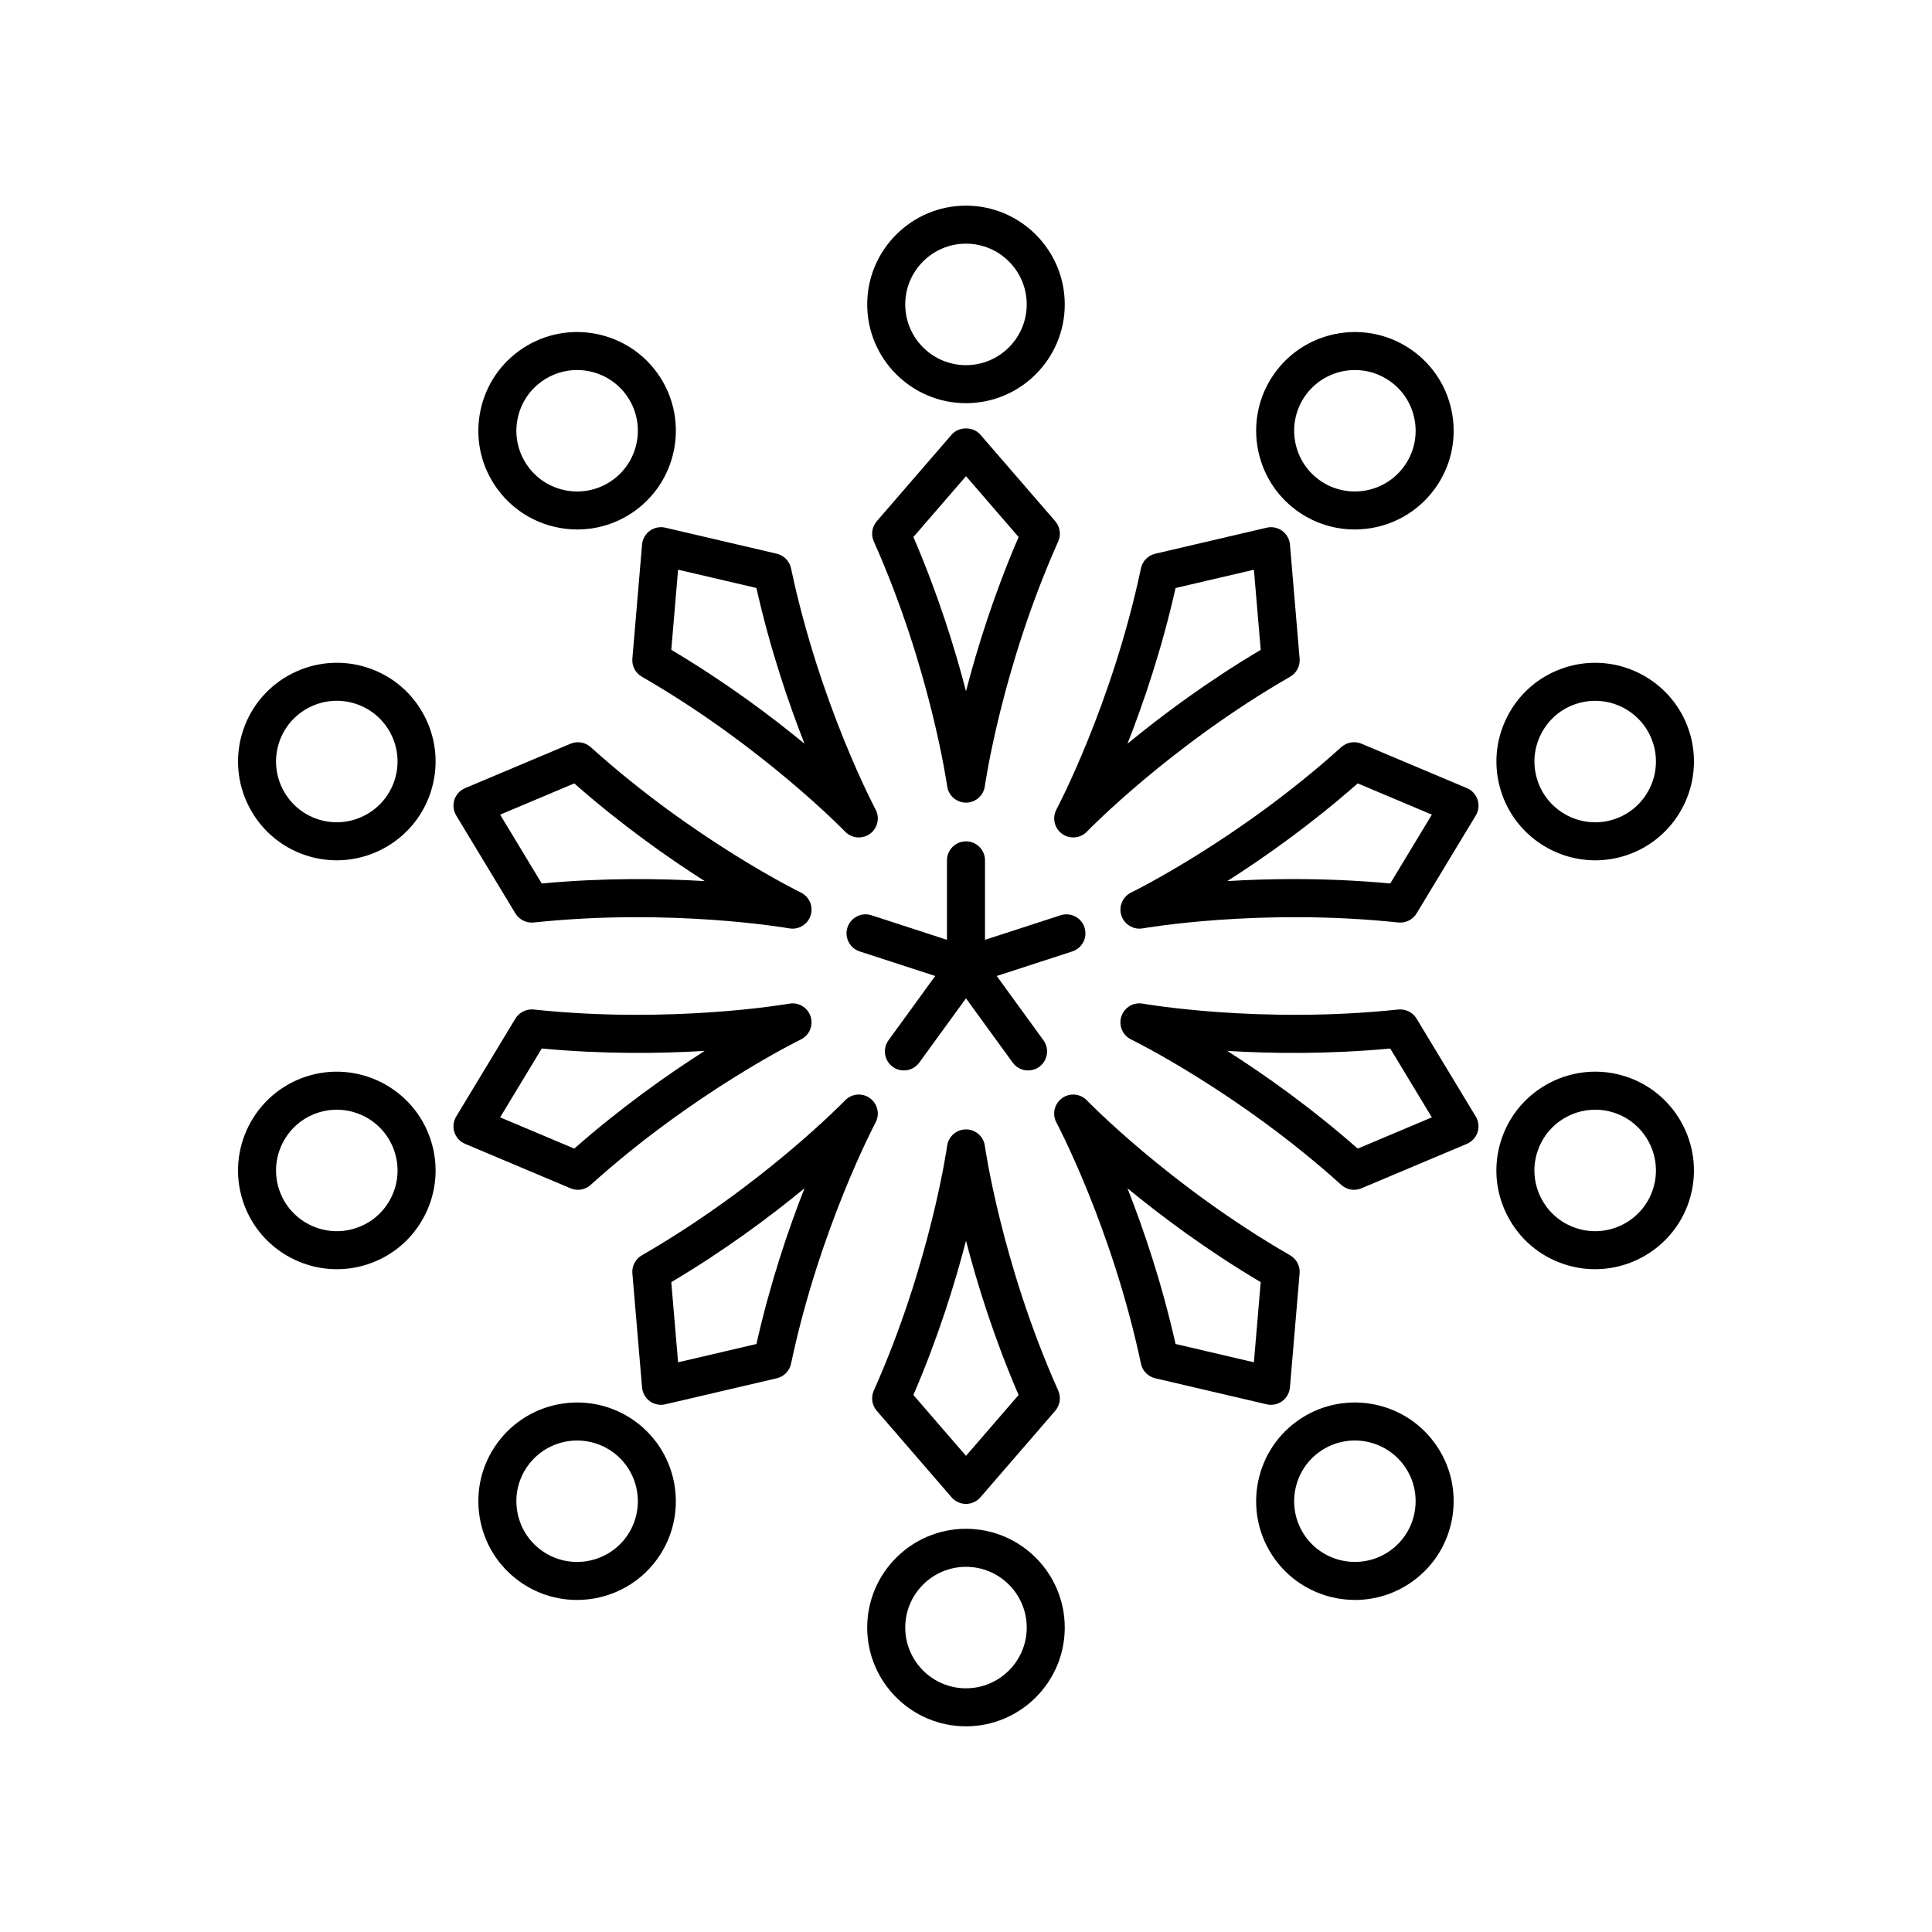 <?xml version="1.0" encoding="UTF-8"?>
<!-- Uploaded to: ICON Repo, www.svgrepo.com, Generator: ICON Repo Mixer Tools -->
<svg fill="#000000" width="800px" height="800px" version="1.1" viewBox="144 144 512 512" xmlns="http://www.w3.org/2000/svg">
 <g>
  <path d="m431.41 389.79c-0.855-2.641-3.691-4.09-6.348-3.234l-20.027 6.504v-21.055c0-2.781-2.254-5.039-5.039-5.039-2.781 0-5.039 2.254-5.039 5.039v21.055l-20.023-6.508c-2.648-0.855-5.492 0.594-6.348 3.234-0.859 2.648 0.59 5.488 3.234 6.348l20.023 6.508-12.375 17.035c-1.637 2.25-1.137 5.402 1.113 7.039 0.895 0.648 1.93 0.961 2.957 0.961 1.559 0 3.094-0.723 4.082-2.078l12.379-17.031 12.375 17.035c0.988 1.355 2.523 2.078 4.082 2.078 1.027 0 2.062-0.312 2.957-0.961 2.25-1.637 2.75-4.789 1.113-7.039l-12.375-17.035 20.023-6.508c2.648-0.859 4.094-3.703 3.234-6.348z"/>
  <path d="m403.81 259.19c-1.914-2.211-5.707-2.211-7.621 0l-19.836 22.941c-1.277 1.48-1.586 3.566-0.789 5.352 14.996 33.598 19.402 64.566 19.445 64.875 0.344 2.492 2.477 4.348 4.992 4.348s4.648-1.855 4.992-4.348c0.043-0.309 4.449-31.277 19.445-64.875 0.797-1.785 0.488-3.871-0.789-5.352zm-3.809 67.996c-2.934-11.312-7.387-25.672-13.941-40.871l13.941-16.125 13.941 16.125c-6.555 15.199-11.012 29.559-13.941 40.871z"/>
  <path d="m373.82 224.67c0 14.434 11.742 26.176 26.176 26.176s26.176-11.742 26.176-26.176c-0.004-14.43-11.746-26.172-26.176-26.172-14.434 0-26.176 11.742-26.176 26.172zm26.176-16.098c8.875 0 16.098 7.223 16.098 16.098 0 8.879-7.223 16.102-16.098 16.102s-16.098-7.223-16.098-16.098c-0.004-8.879 7.219-16.102 16.098-16.102z"/>
  <path d="m316.21 284.67c-1.184 0.859-1.934 2.191-2.059 3.652l-2.566 30.215c-0.164 1.949 0.812 3.816 2.508 4.793 31.883 18.367 53.648 40.832 53.863 41.055 0.984 1.02 2.305 1.547 3.637 1.547 1.031 0 2.07-0.316 2.961-0.965 2.035-1.477 2.668-4.234 1.48-6.453-0.148-0.273-14.77-27.836-22.402-63.914-0.406-1.91-1.879-3.418-3.785-3.863l-29.531-6.898c-1.422-0.336-2.922-0.027-4.106 0.832zm7.488 10.305 20.762 4.848c3.633 16.152 8.469 30.387 12.742 41.266-9.023-7.43-21.066-16.43-35.305-24.871z"/>
  <path d="m281.56 236.98c-5.656 4.109-9.371 10.176-10.465 17.078-1.094 6.906 0.566 13.824 4.676 19.48 5.117 7.039 13.109 10.777 21.211 10.777 5.332 0 10.715-1.621 15.352-4.988 11.672-8.484 14.27-24.887 5.789-36.562-8.48-11.672-24.879-14.262-36.562-5.785zm28.41 11.711c5.219 7.18 3.621 17.266-3.559 22.484-7.176 5.219-17.273 3.625-22.484-3.559-2.527-3.477-3.551-7.734-2.879-11.98 0.676-4.25 2.961-7.977 6.438-10.504 2.852-2.07 6.16-3.07 9.441-3.07 4.981 0 9.898 2.301 13.043 6.629z"/>
  <path d="m295.2 341.09-27.945 11.777c-1.348 0.566-2.383 1.695-2.836 3.086s-0.273 2.906 0.48 4.16l15.688 25.953c1.012 1.672 2.906 2.594 4.844 2.406 36.586-3.887 67.402 1.5 67.711 1.551 0.301 0.055 0.594 0.078 0.891 0.078 2.144 0 4.102-1.379 4.789-3.481 0.777-2.394-0.328-4.992-2.594-6.09-0.281-0.137-28.375-13.898-55.691-38.539-1.457-1.309-3.535-1.656-5.336-0.902zm-7.633 37.043-11.027-18.242 19.645-8.281c12.43 10.934 24.707 19.605 34.562 25.891-11.672-0.707-26.703-0.906-43.18 0.633z"/>
  <path d="m225.16 370.71c2.68 0.867 5.394 1.281 8.07 1.281 11.035 0 21.324-7.039 24.914-18.09 2.16-6.648 1.605-13.738-1.57-19.969-3.172-6.231-8.582-10.852-15.23-13.012-13.73-4.453-28.523 3.078-32.98 16.805-4.465 13.727 3.074 28.523 16.797 32.984zm-7.219-29.871c2.742-8.441 11.848-13.086 20.281-10.336 4.09 1.328 7.418 4.168 9.371 8 1.949 3.832 2.297 8.195 0.965 12.281-2.742 8.441-11.84 13.086-20.281 10.336-8.441-2.738-13.078-11.84-10.336-20.281z"/>
  <path d="m264.42 444.05c0.453 1.391 1.488 2.516 2.836 3.086l27.945 11.777c0.629 0.266 1.293 0.395 1.957 0.395 1.223 0 2.43-0.445 3.375-1.297 27.32-24.645 55.41-38.406 55.691-38.539 2.262-1.098 3.371-3.699 2.594-6.09-0.777-2.391-3.207-3.852-5.676-3.402-0.301 0.051-31.125 5.438-67.711 1.551-1.918-0.195-3.832 0.73-4.844 2.402l-15.688 25.953c-0.754 1.254-0.934 2.769-0.48 4.164zm23.148-22.184c16.48 1.539 31.508 1.336 43.18 0.633-9.852 6.285-22.129 14.957-34.562 25.891l-19.645-8.281z"/>
  <path d="m208.36 462.27c3.59 11.047 13.875 18.086 24.914 18.086 2.676 0 5.391-0.414 8.07-1.281 6.648-2.16 12.059-6.781 15.23-13.012 3.176-6.231 3.731-13.324 1.57-19.969-4.457-13.723-19.258-21.262-32.98-16.809-13.727 4.465-21.266 19.258-16.805 32.984zm19.918-23.398c8.441-2.746 17.539 1.895 20.281 10.336 1.332 4.09 0.988 8.449-0.965 12.281s-5.277 6.672-9.371 8c-8.438 2.75-17.543-1.895-20.281-10.336-2.742-8.438 1.895-17.539 10.336-20.281z"/>
  <path d="m374.55 435.03c-2.031-1.48-4.848-1.234-6.594 0.582-0.215 0.223-21.984 22.688-53.863 41.055-1.695 0.977-2.672 2.844-2.508 4.793l2.566 30.215c0.125 1.457 0.875 2.789 2.059 3.652 0.867 0.629 1.906 0.961 2.961 0.961 0.383 0 0.766-0.043 1.145-0.133l29.531-6.898c1.902-0.441 3.379-1.949 3.785-3.863 7.613-35.996 22.254-63.641 22.402-63.914 1.184-2.215 0.555-4.969-1.484-6.449zm-30.09 65.145-20.762 4.848-1.805-21.242c14.238-8.441 26.281-17.441 35.305-24.871-4.273 10.879-9.109 25.113-12.738 41.266z"/>
  <path d="m318.12 557.23c8.48-11.676 5.883-28.074-5.789-36.562-11.684-8.488-28.078-5.887-36.562 5.789-4.109 5.656-5.769 12.574-4.676 19.48s4.809 12.973 10.465 17.078c4.637 3.367 10.016 4.988 15.352 4.988 8.102 0.004 16.094-3.738 21.211-10.773zm-8.152-5.926c-5.215 7.176-15.305 8.777-22.484 3.559-3.477-2.527-5.766-6.254-6.438-10.504-0.672-4.246 0.348-8.5 2.879-11.98 3.144-4.328 8.062-6.629 13.043-6.629 3.281 0 6.59 1 9.441 3.07 7.18 5.219 8.773 15.305 3.559 22.484z"/>
  <path d="m400 443.3c-2.516 0-4.648 1.855-4.992 4.348-0.043 0.309-4.449 31.277-19.445 64.875-0.797 1.785-0.488 3.871 0.789 5.352l19.836 22.941c0.957 1.102 2.348 1.738 3.812 1.738s2.856-0.637 3.812-1.742l19.836-22.941c1.277-1.48 1.586-3.566 0.789-5.352-14.996-33.598-19.402-64.566-19.445-64.875-0.348-2.488-2.477-4.344-4.992-4.344zm0 86.516-13.941-16.125c6.551-15.203 11.008-29.562 13.941-40.875 2.934 11.312 7.387 25.672 13.941 40.871z"/>
  <path d="m426.17 575.32c0-14.434-11.742-26.176-26.176-26.176s-26.176 11.742-26.176 26.176c0.004 14.434 11.746 26.172 26.18 26.172 14.43 0 26.172-11.738 26.172-26.172zm-26.172 16.098c-8.875 0-16.098-7.223-16.098-16.098-0.004-8.875 7.219-16.098 16.098-16.098 8.875 0 16.098 7.223 16.098 16.098s-7.223 16.098-16.098 16.098z"/>
  <path d="m450.15 509.26 29.531 6.898c0.379 0.09 0.766 0.133 1.145 0.133 1.055 0 2.094-0.332 2.961-0.961 1.184-0.859 1.934-2.191 2.059-3.652l2.562-30.215c0.164-1.949-0.812-3.816-2.508-4.793-31.879-18.367-53.645-40.832-53.863-41.055-1.75-1.809-4.562-2.066-6.594-0.582-2.035 1.477-2.668 4.234-1.48 6.453 0.148 0.273 14.77 27.836 22.402 63.914 0.406 1.906 1.879 3.418 3.785 3.859zm27.949-25.48-1.801 21.242-20.762-4.848c-3.633-16.152-8.465-30.387-12.742-41.262 9.023 7.426 21.066 16.422 35.305 24.867z"/>
  <path d="m518.44 563.01c5.656-4.109 9.371-10.176 10.465-17.078 1.094-6.906-0.566-13.824-4.676-19.48-8.488-11.672-24.875-14.27-36.562-5.789-11.672 8.48-14.27 24.879-5.789 36.562 5.117 7.039 13.109 10.777 21.211 10.777 5.336 0 10.715-1.621 15.352-4.992zm-28.41-11.707c-5.215-7.184-3.617-17.273 3.562-22.488 2.852-2.07 6.16-3.07 9.441-3.07 4.981 0 9.898 2.301 13.043 6.629 2.527 3.477 3.551 7.734 2.875 11.98-0.672 4.25-2.957 7.977-6.434 10.504-7.18 5.215-17.27 3.617-22.488-3.555z"/>
  <path d="m535.09 439.89-15.688-25.953c-1.012-1.676-2.926-2.594-4.844-2.406-36.594 3.883-67.402-1.5-67.711-1.551-2.481-0.457-4.898 1.008-5.676 3.402-0.777 2.394 0.328 4.992 2.594 6.09 0.281 0.137 28.375 13.898 55.691 38.539 0.945 0.852 2.152 1.297 3.375 1.297 0.66 0 1.324-0.129 1.957-0.395l27.945-11.777c1.348-0.566 2.383-1.695 2.836-3.086s0.277-2.906-0.48-4.16zm-31.281 8.504c-12.43-10.934-24.707-19.605-34.562-25.891 11.672 0.703 26.699 0.91 43.18-0.633l11.027 18.242z"/>
  <path d="m558.65 479.07c2.68 0.867 5.394 1.281 8.07 1.281 11.035 0 21.324-7.039 24.914-18.086 4.457-13.727-3.078-28.52-16.805-32.984-13.73-4.453-28.52 3.082-32.984 16.809-2.16 6.648-1.602 13.742 1.574 19.969 3.172 6.231 8.582 10.852 15.23 13.012zm-7.219-29.867c2.211-6.797 8.535-11.125 15.324-11.125 1.645 0 3.316 0.254 4.961 0.789 8.441 2.742 13.078 11.844 10.336 20.285-2.742 8.441-11.836 13.086-20.281 10.336-4.09-1.328-7.418-4.168-9.371-8.004-1.957-3.832-2.301-8.191-0.969-12.281z"/>
  <path d="m499.46 341.99c-27.32 24.645-55.41 38.406-55.691 38.539-2.262 1.098-3.371 3.699-2.594 6.09 0.684 2.102 2.641 3.481 4.789 3.481 0.297 0 0.594-0.023 0.891-0.078 0.301-0.051 31.125-5.438 67.711-1.551 1.938 0.18 3.832-0.73 4.844-2.406l15.688-25.953c0.754-1.254 0.93-2.769 0.477-4.164-0.453-1.391-1.488-2.516-2.836-3.086l-27.945-11.777c-1.793-0.754-3.875-0.402-5.332 0.906zm12.969 36.141c-9.055-0.848-17.672-1.168-25.535-1.168-6.449 0-12.387 0.215-17.645 0.535 9.852-6.285 22.129-14.957 34.562-25.891l19.645 8.281z"/>
  <path d="m591.64 337.73c-4.457-13.727-19.266-21.258-32.98-16.805-6.648 2.16-12.059 6.781-15.23 13.012-3.176 6.231-3.734 13.32-1.574 19.969 3.59 11.047 13.879 18.09 24.914 18.09 2.676 0 5.391-0.414 8.07-1.281 13.719-4.461 21.258-19.258 16.801-32.984zm-19.918 23.398c-8.43 2.75-17.539-1.891-20.285-10.336-1.328-4.09-0.988-8.449 0.965-12.281 1.953-3.832 5.277-6.676 9.371-8.004 1.645-0.535 3.32-0.789 4.961-0.789 6.789 0 13.113 4.328 15.32 11.125 2.742 8.441-1.895 17.543-10.332 20.285z"/>
  <path d="m425.45 364.97c0.887 0.648 1.926 0.961 2.961 0.961 1.332 0 2.652-0.523 3.633-1.543 0.215-0.223 21.984-22.688 53.863-41.055 1.695-0.977 2.672-2.844 2.508-4.793l-2.562-30.215c-0.125-1.457-0.875-2.789-2.059-3.652-1.184-0.859-2.68-1.168-4.109-0.828l-29.531 6.898c-1.902 0.441-3.379 1.949-3.785 3.863-7.613 35.996-22.254 63.641-22.402 63.914-1.184 2.219-0.551 4.969 1.484 6.449zm30.09-65.141 20.762-4.848 1.801 21.242c-14.238 8.441-26.281 17.441-35.305 24.867 4.277-10.875 9.113-25.109 12.742-41.262z"/>
  <path d="m481.88 242.77c-8.48 11.676-5.883 28.074 5.789 36.559 4.637 3.367 10.016 4.988 15.352 4.988 8.102 0 16.098-3.738 21.211-10.777 4.109-5.656 5.769-12.574 4.676-19.48s-4.809-12.973-10.465-17.078c-11.676-8.48-28.082-5.891-36.562 5.789zm8.152 5.922c3.144-4.328 8.062-6.629 13.047-6.629 3.281 0 6.59 1 9.441 3.07 3.477 2.527 5.766 6.254 6.434 10.504 0.676 4.246-0.348 8.5-2.875 11.98-5.219 7.18-15.305 8.777-22.484 3.559-7.18-5.215-8.777-15.305-3.562-22.484z"/>
 </g>
</svg>